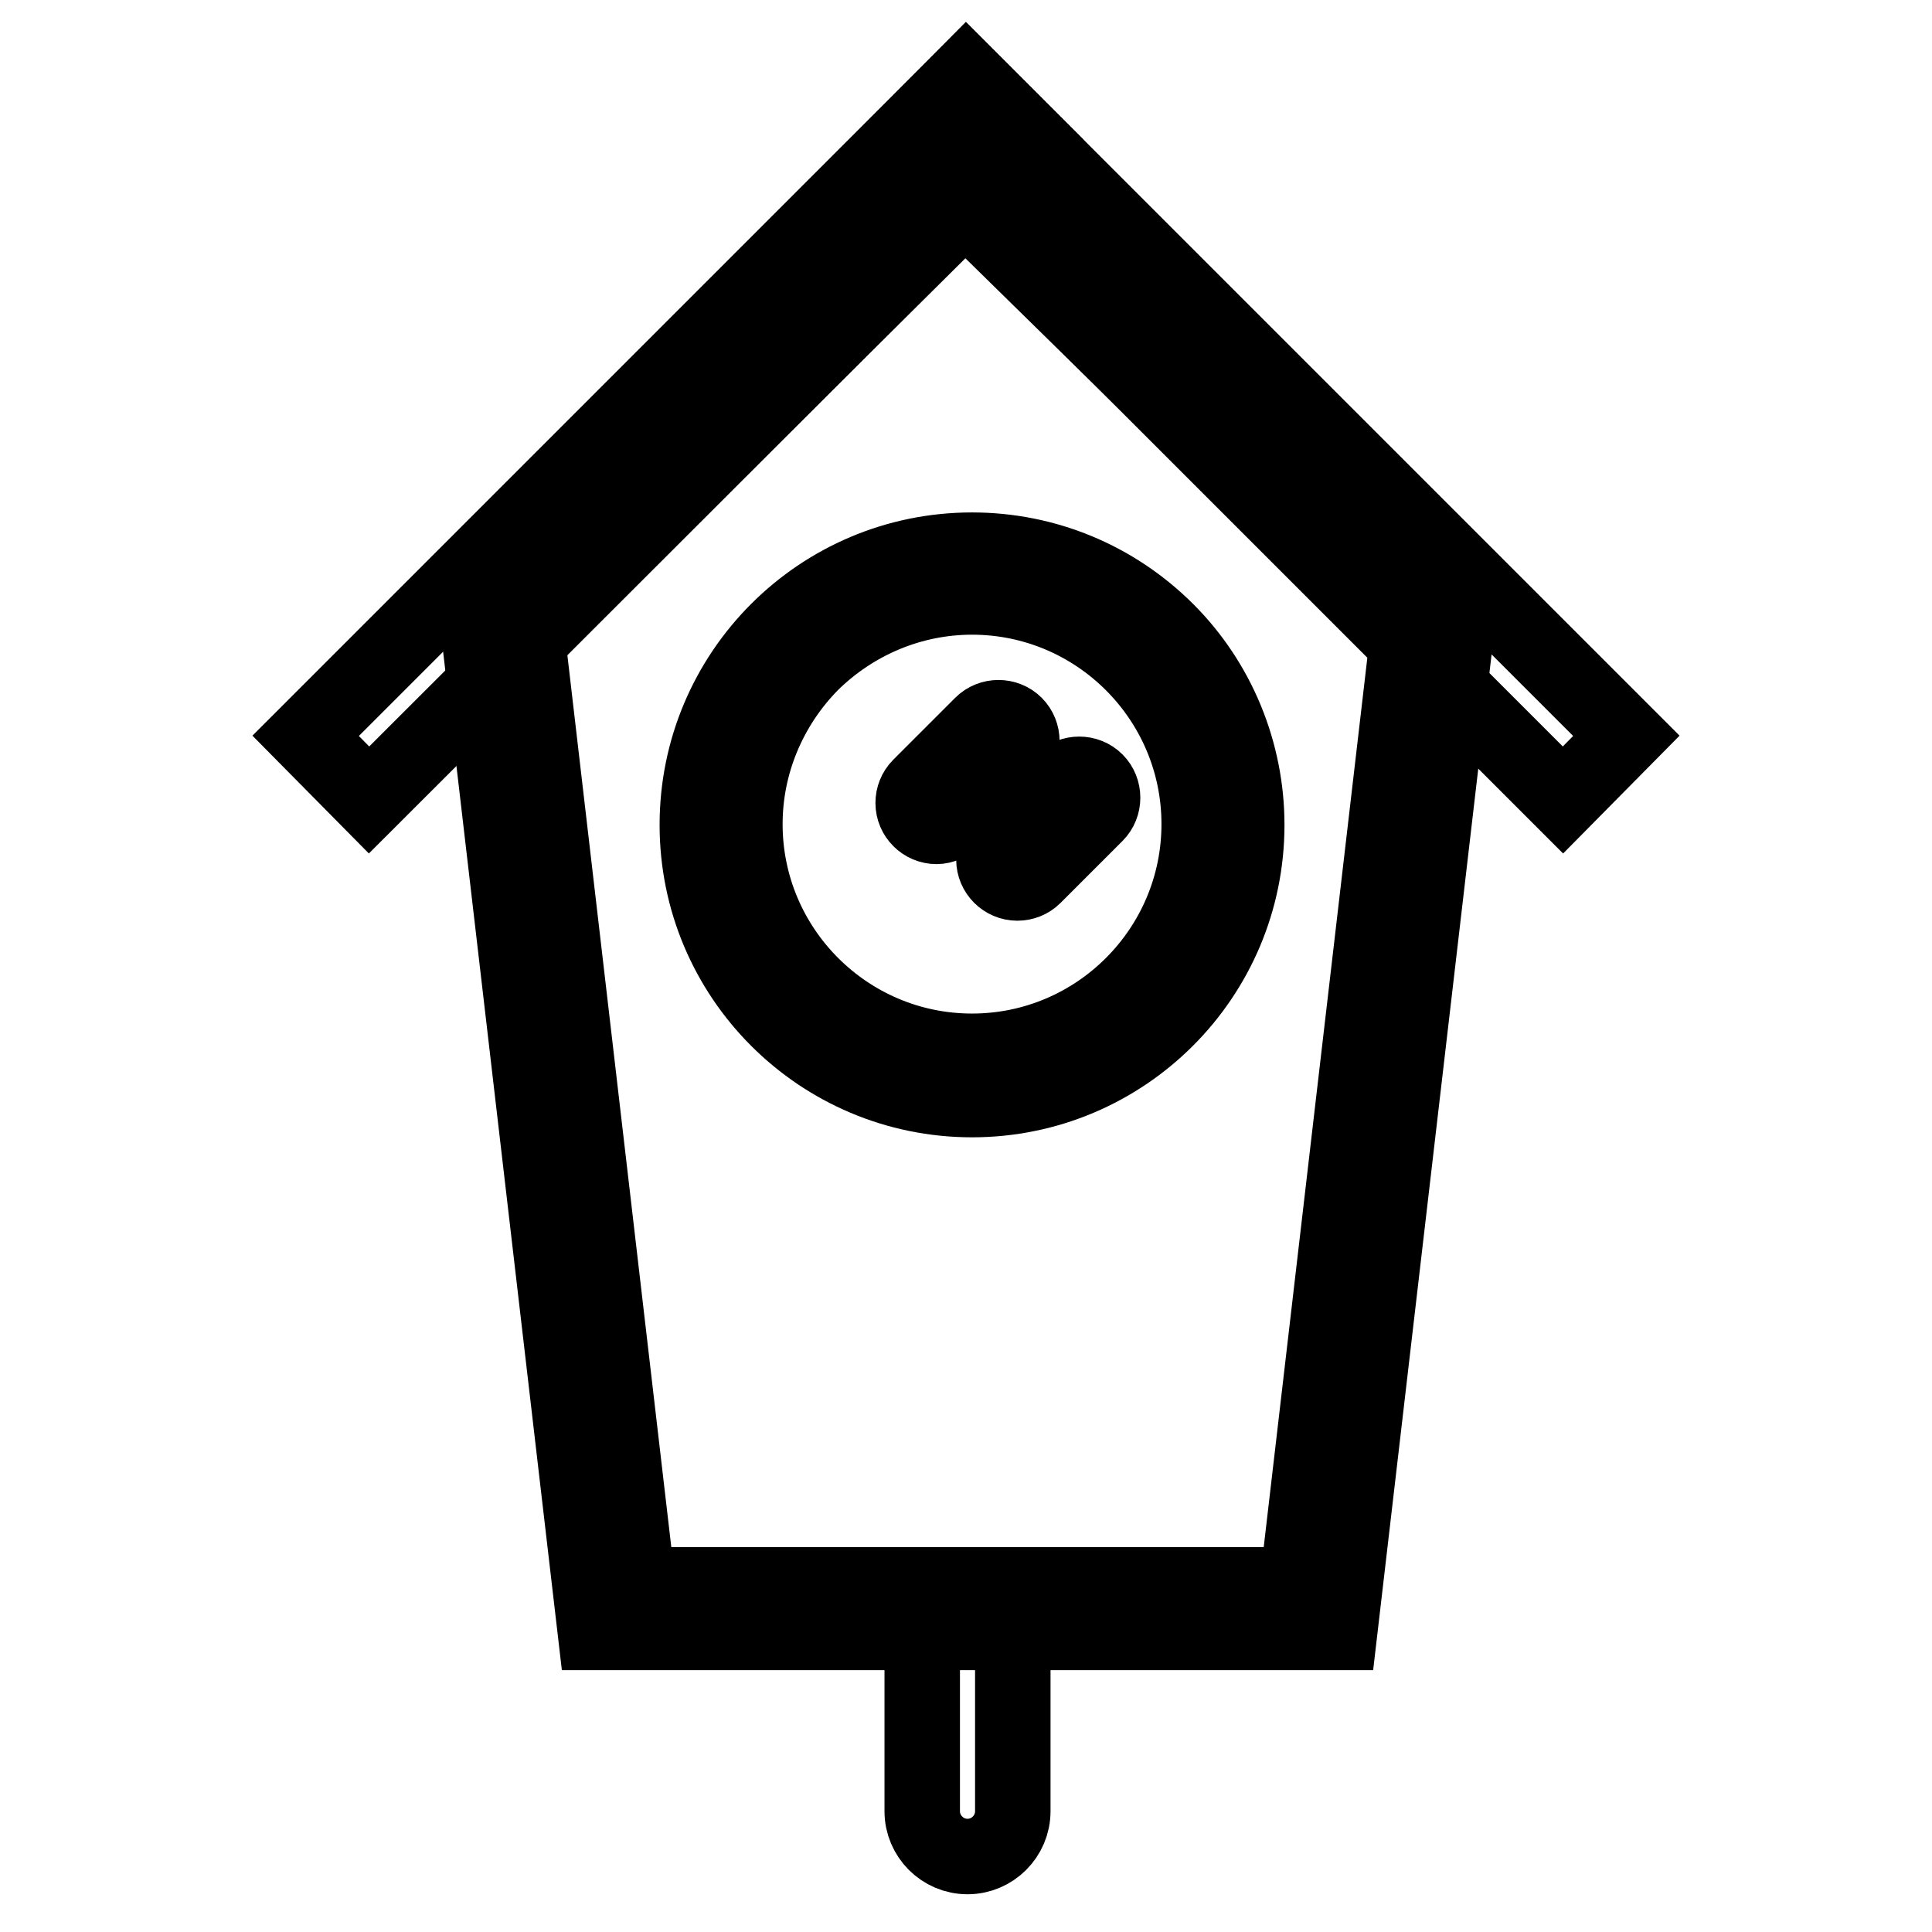 <?xml version="1.0" encoding="utf-8"?>
<!-- Svg Vector Icons : http://www.onlinewebfonts.com/icon -->
<!DOCTYPE svg PUBLIC "-//W3C//DTD SVG 1.1//EN" "http://www.w3.org/Graphics/SVG/1.1/DTD/svg11.dtd">
<svg version="1.1" xmlns="http://www.w3.org/2000/svg" xmlns:xlink="http://www.w3.org/1999/xlink" x="0px" y="0px" viewBox="0 0 256 256" enable-background="new 0 0 256 256" xml:space="preserve">
<g> <path stroke-width="10" fill-opacity="0" stroke="#000000"  d="M128.2,246c-3.3,0-6-2.7-6-6l0,0v-25.3c0-3.3,12-3.3,12,0V240C134.2,243.3,131.5,246,128.2,246L128.2,246z" /> <path stroke-width="10" fill-opacity="0" stroke="#000000"  d="M127.9,27.2l58.6,57.5L171.9,210H84.5L69.9,84.7L127.9,27.2 M127.9,18.5l-64.6,64l15.6,133.8h98.6 l15.6-133.8L127.9,18.5z"/> <path stroke-width="10" fill-opacity="0" stroke="#000000"  d="M128.8,79.1c16.6,0,30.1,13.5,30.1,30.1c0,16.6-13.5,30.1-30.1,30.1c-16.6,0-30.1-13.5-30.1-30.1 c0-8,3.2-15.6,8.8-21.3C113.2,82.3,120.8,79.1,128.8,79.1 M128.8,72.9c-20.1,0-36.4,16.3-36.4,36.4c0,20.1,16.3,36.4,36.4,36.4 c20.1,0,36.4-16.3,36.4-36.4c0-9.6-3.8-18.9-10.6-25.7C147.7,76.7,138.5,72.9,128.8,72.9z"/> <path stroke-width="10" fill-opacity="0" stroke="#000000"  d="M40.5,97.5L128,10l8.5,8.5L48.9,106L40.5,97.5z"/> <path stroke-width="10" fill-opacity="0" stroke="#000000"  d="M207.1,106l-87.5-87.5L128,10l87.5,87.5L207.1,106z"/> <path stroke-width="10" fill-opacity="0" stroke="#000000"  d="M134.8,117c-1.7,0-3.1-1.4-3.1-3.1c0-0.8,0.3-1.6,0.9-2.2l8.2-8.2c1.2-1.2,3.2-1.2,4.4,0 c1.2,1.2,1.2,3.2,0,4.4l-8.2,8.2C136.4,116.7,135.6,117,134.8,117L134.8,117z M124.1,109.5c-1.7,0-3.1-1.4-3.1-3.1 c0-0.8,0.3-1.6,0.9-2.2l8.2-8.2c1.2-1.2,3.2-1.2,4.4,0s1.2,3.2,0,4.4l-8.2,8.2C125.7,109.1,124.9,109.5,124.1,109.5z"/></g>
</svg>